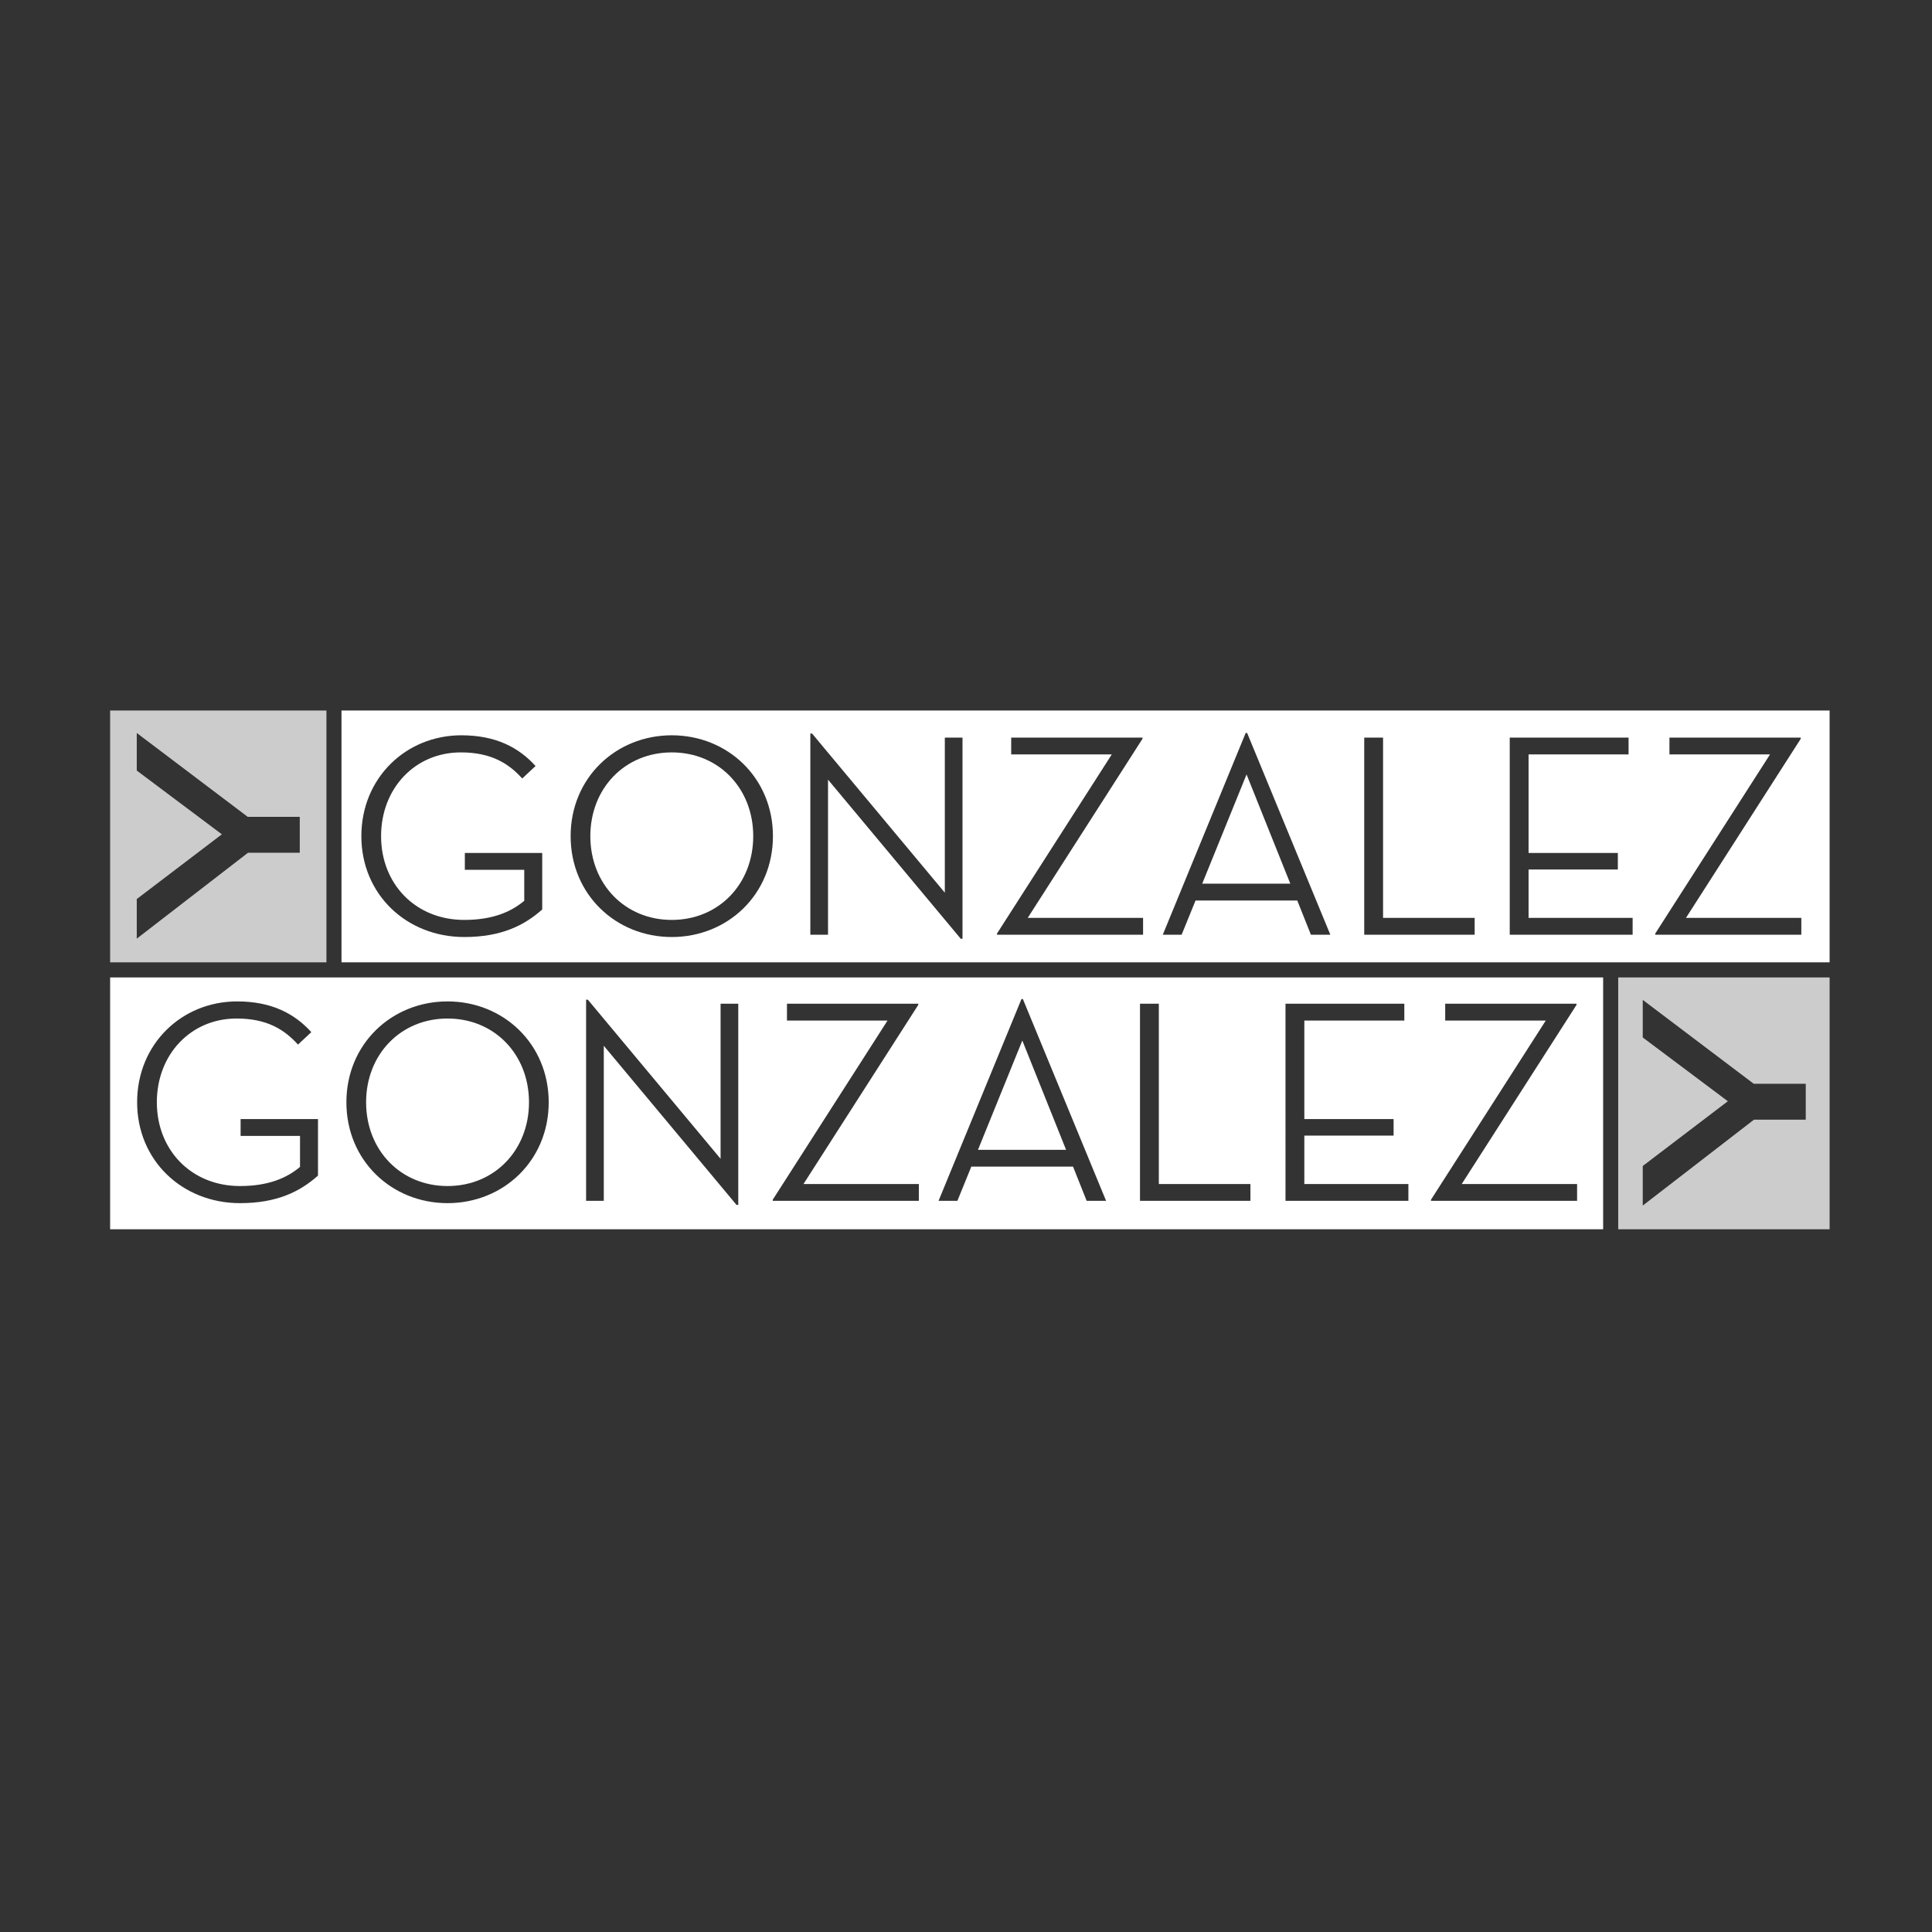 <?xml version="1.0" encoding="iso-8859-1"?>
<!-- Generator: Adobe Illustrator 19.2.0, SVG Export Plug-In . SVG Version: 6.00 Build 0)  -->
<svg version="1.1" id="Layer_1" xmlns="http://www.w3.org/2000/svg" xmlns:xlink="http://www.w3.org/1999/xlink" x="0px" y="0px"
	 viewBox="0 0 1000 1000" style="enable-background:new 0 0 1000 1000;" xml:space="preserve">
<rect x="0" y="0" width="1000" height="1000" fill="#333333" stroke="none"/>
<g>
	<path style="fill:#FFFFFF;fill-opacity:0.75;" d="M837.584,505.916v130.359H947V505.916H837.584z M934.657,579.542h-26.801
		l-57.569,44.46v-20.491l44.045-33.517l-44.045-32.998v-19.453l57.446,43.417h26.924V579.542z"/>
	<g>
		<path style="fill:#FFFFFF;" d="M176.757,367.758v130.357H947V367.758H176.757z M280.651,470.747
			c-9.3,8.253-21.15,14.253-40.352,14.253c-29.855,0-53.259-22.053-53.259-52.206c0-30.151,23.104-52.206,51.758-52.206
			c17.851,0,29.705,6.3,38.404,15.9l-6.899,6.453c-7.051-7.8-16.053-13.5-31.805-13.5c-23.704,0-41.255,18.603-41.255,43.353
			c0,24.754,17.851,43.355,43.056,43.355c15,0,24.451-4.352,31.052-9.9v-16.049H240.6v-8.703h40.052V470.747z M347.715,485
			c-28.954,0-52.358-22.053-52.358-52.206c0-30.151,23.404-52.206,52.358-52.206s52.356,22.055,52.356,52.206
			C400.071,462.947,376.669,485,347.715,485z M498.189,485.902h-0.901l-68.707-82.361v80.261h-9.151V379.688h0.901l68.707,82.359
			v-80.259h9.151V485.902z M591.653,483.801h-75.608V483.2l59.408-92.708h-52.058v-8.703h67.96v0.601l-59.409,92.708h59.708V483.801
			z M678.52,483.801l-7.053-17.702h-52.655l-7.201,17.702h-9.752l42.904-104.414h0.753l43.055,104.414H678.52z M763.28,483.801
			h-57.159V381.789h9.752v93.309h47.407V483.801z M845.047,483.801h-63.61V381.789h61.506v8.703h-51.758v51.005h46.208v8.551
			h-46.208v25.05h53.862V483.801z M932.361,483.801h-75.608V483.2l59.406-92.708h-52.056v-8.703h67.96v0.601l-59.41,92.708h59.708
			V483.801z"/>
		<polygon style="fill:#FFFFFF;" points="622.261,457.396 667.867,457.396 645.217,400.839 		"/>
		<path style="fill:#FFFFFF;" d="M347.715,389.441c-24.303,0-42.156,18.603-42.156,43.353c0,24.754,17.852,43.355,42.156,43.355
			c24.303,0,42.156-18.601,42.156-43.355C389.871,408.044,372.018,389.441,347.715,389.441z"/>
	</g>
	<g>
		<path style="fill:#FFFFFF;" d="M231.652,527.184c-24.303,0-42.156,18.601-42.156,43.355c0,24.754,17.852,43.355,42.156,43.355
			s42.156-18.601,42.156-43.355C273.807,545.785,255.955,527.184,231.652,527.184z"/>
		<polygon style="fill:#FFFFFF;" points="506.198,595.141 551.805,595.141 529.151,538.582 		"/>
		<path style="fill:#FFFFFF;" d="M57,505.916v130.359h772.784V505.916H57z M164.59,608.492
			c-9.302,8.253-21.152,14.253-40.354,14.253c-29.855,0-53.259-22.053-53.259-52.206c0-30.153,23.104-52.208,51.758-52.208
			c17.852,0,29.705,6.302,38.404,15.902l-6.899,6.449c-7.051-7.798-16.053-13.498-31.805-13.498
			c-23.703,0-41.255,18.601-41.255,43.355c0,24.754,17.852,43.355,43.057,43.355c15,0,24.451-4.352,31.052-9.9v-16.053h-30.752
			v-8.703h40.054V608.492z M231.652,622.745c-28.954,0-52.358-22.053-52.358-52.206c0-30.153,23.404-52.208,52.358-52.208
			s52.356,22.055,52.356,52.208C284.008,600.692,260.606,622.745,231.652,622.745z M382.127,623.647h-0.903l-68.707-82.363v80.263
			h-9.151V517.431h0.901l68.707,82.361v-80.261h9.153V623.647z M475.59,621.546h-75.608v-0.601l59.408-92.712h-52.058v-8.701h67.96
			v0.601l-59.41,92.71h59.708V621.546z M562.456,621.546l-7.053-17.702h-52.655l-7.201,17.702h-9.752l42.904-104.414h0.751
			l43.057,104.414H562.456z M647.219,621.547h-57.161V519.531h9.752v93.313h47.409V621.547z M728.981,621.547h-63.61V519.531h61.51
			v8.703h-51.758v51.005h46.204v8.551h-46.204v25.054h53.858V621.547z M816.301,621.546h-75.614v-0.601l59.409-92.712h-52.06v-8.701
			h67.96v0.601l-59.41,92.71h59.714V621.546z"/>
	</g>
	<path style="fill:#FFFFFF;fill-opacity:0.75;" d="M57,367.758v130.357h111.957V367.758H57z M155.158,441.384h-26.801
		l-57.569,44.459v-20.491l44.045-33.515l-44.045-32.998v-19.451l57.446,43.415h26.924V441.384z"/>
</g>
</svg>
